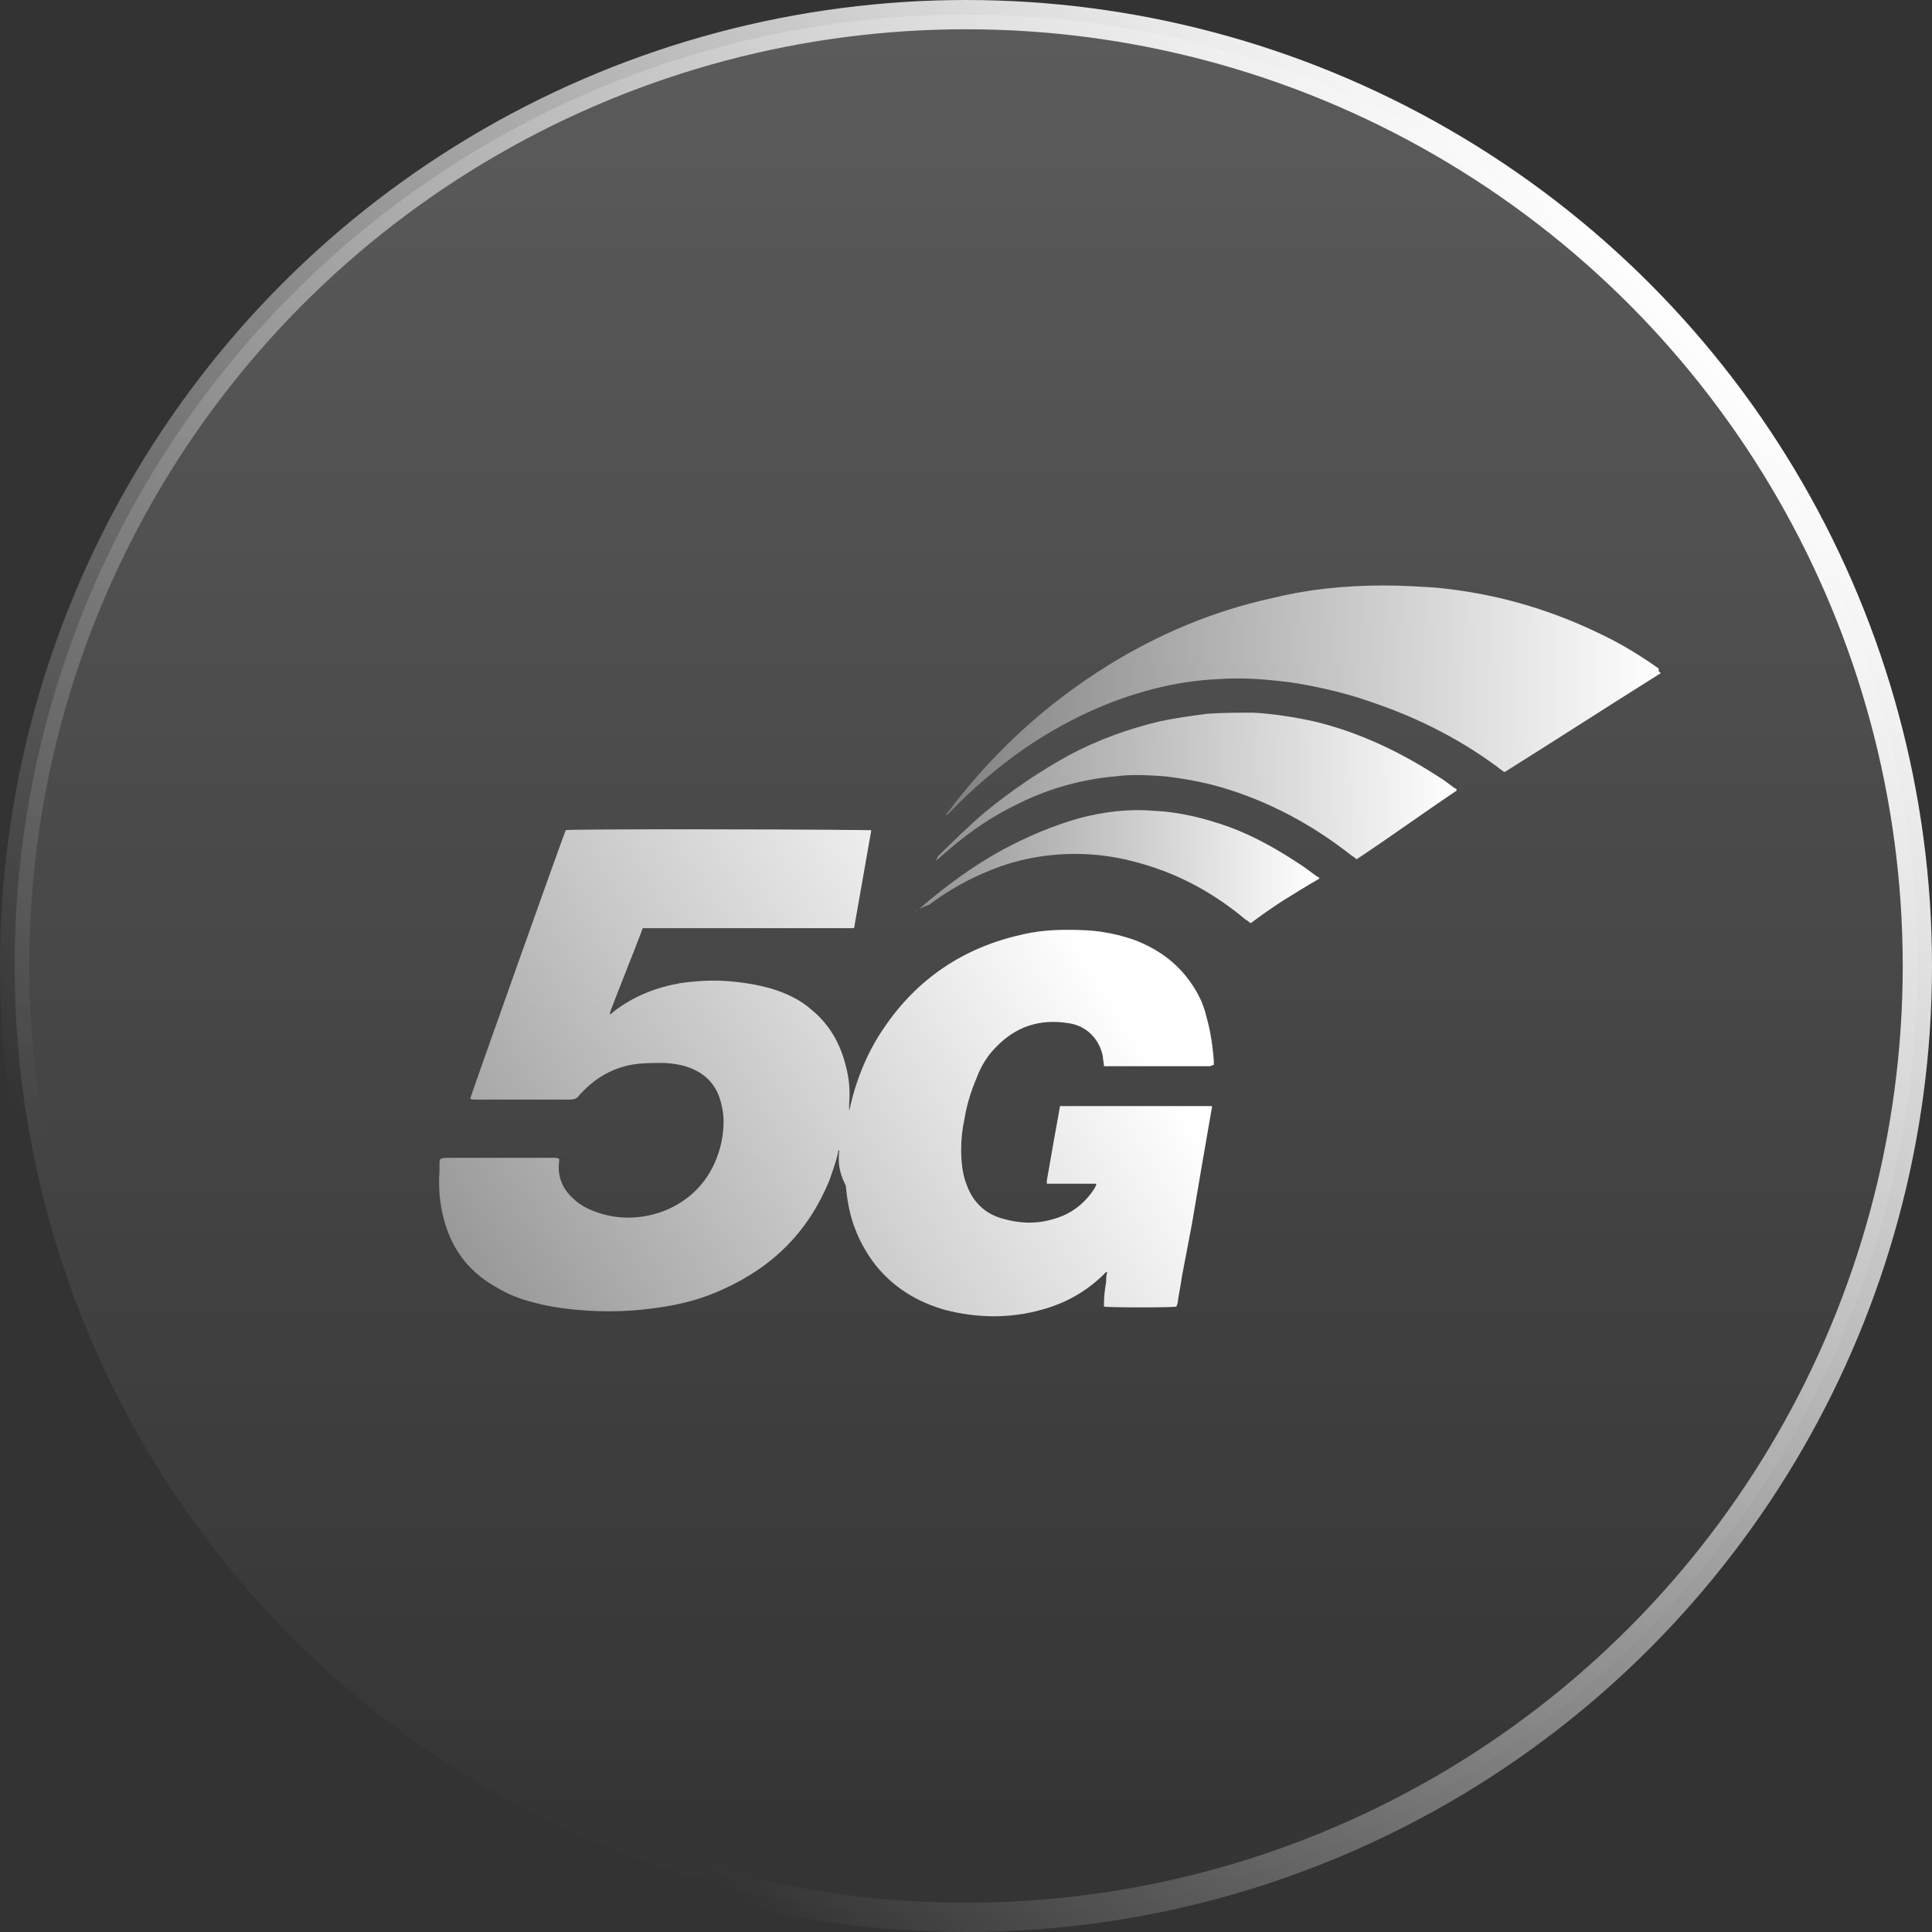 <svg width="66" height="66" viewBox="0 0 66 66" fill="none" xmlns="http://www.w3.org/2000/svg">
<rect x="0" y="0" width="66" height="66" fill="#333333" stroke="none"/>
<circle cx="33" cy="33" r="32.5" fill="url(#paint0_linear_1010_4020)" fill-opacity="0.2" stroke="url(#paint1_linear_1010_4020)"/>
<path d="M28.671 39.295C28.633 39.295 28.633 39.332 28.633 39.369C28.558 39.7 28.445 39.995 28.333 40.326C27.62 42.057 26.419 43.272 24.694 44.046C23.981 44.377 23.268 44.561 22.48 44.672C21.73 44.782 20.979 44.819 20.229 44.782C19.553 44.745 18.878 44.672 18.203 44.488C17.752 44.377 17.302 44.193 16.89 43.935C15.989 43.42 15.426 42.646 15.164 41.652C15.014 41.1 14.976 40.547 15.014 39.995C15.014 39.921 15.014 39.811 15.014 39.737C15.014 39.7 15.014 39.627 15.051 39.59C15.126 39.553 15.201 39.553 15.276 39.553C16.139 39.553 16.965 39.553 17.828 39.553C18.203 39.553 18.54 39.553 18.916 39.553C18.991 39.553 19.028 39.553 19.103 39.59C19.103 39.627 19.103 39.627 19.103 39.663C19.028 40.179 19.216 40.621 19.591 40.952C19.854 41.21 20.191 41.357 20.566 41.468C21.917 41.873 23.68 41.321 24.393 39.774C24.544 39.442 24.656 39.074 24.694 38.706C24.731 38.411 24.731 38.08 24.656 37.785C24.506 37.012 24.018 36.57 23.268 36.386C23.08 36.349 22.855 36.312 22.63 36.312C22.255 36.312 21.88 36.312 21.504 36.386C20.829 36.533 20.304 36.865 19.854 37.343C19.779 37.417 19.741 37.491 19.666 37.527C19.591 37.564 19.478 37.564 19.403 37.564C18.353 37.564 17.302 37.564 16.252 37.564C16.177 37.564 16.102 37.564 16.064 37.527C16.102 37.38 19.253 28.505 19.328 28.358C19.478 28.321 26.645 28.321 29.609 28.358C29.646 28.358 29.721 28.358 29.759 28.358V28.395C29.571 29.462 29.384 30.53 29.196 31.598C29.196 31.635 29.196 31.672 29.158 31.709C29.158 31.709 29.158 31.709 29.121 31.709H29.083H29.046C26.72 31.709 24.356 31.709 22.03 31.709H21.992C21.992 31.709 21.992 31.709 21.955 31.709C21.955 31.746 21.917 31.782 21.917 31.819C21.579 32.703 21.204 33.624 20.867 34.508C20.867 34.544 20.829 34.581 20.829 34.655C20.904 34.618 20.942 34.581 20.979 34.544C21.654 34.029 22.405 33.734 23.23 33.587C23.756 33.513 24.281 33.477 24.806 33.513C25.331 33.55 25.819 33.624 26.344 33.771C26.832 33.919 27.32 34.139 27.695 34.471C28.333 34.986 28.708 35.649 28.896 36.423C29.008 36.828 29.046 37.27 29.008 37.712C29.008 37.785 29.008 37.859 29.008 37.969C29.008 37.896 29.046 37.859 29.046 37.785C29.271 36.828 29.646 35.907 30.209 35.097C31.334 33.44 32.91 32.372 34.899 31.93C35.649 31.746 36.4 31.746 37.15 31.782C37.713 31.819 38.238 31.93 38.763 32.114C39.626 32.445 40.302 32.961 40.789 33.734C40.977 34.029 41.127 34.36 41.202 34.692C41.352 35.207 41.427 35.723 41.465 36.239C41.465 36.275 41.465 36.349 41.465 36.386C41.427 36.386 41.39 36.386 41.352 36.423C41.315 36.423 41.277 36.423 41.24 36.423C40.151 36.423 39.026 36.423 37.938 36.423C37.863 36.423 37.788 36.423 37.713 36.423C37.713 36.312 37.675 36.202 37.675 36.091C37.563 35.502 37.112 35.023 36.475 34.95C35.537 34.802 34.711 35.06 34.036 35.76C33.736 36.054 33.511 36.423 33.361 36.828C33.173 37.27 33.023 37.748 32.948 38.227C32.873 38.559 32.835 38.927 32.835 39.258C32.835 39.663 32.873 40.105 33.023 40.474C33.248 41.1 33.698 41.505 34.336 41.652C35.011 41.836 35.649 41.799 36.287 41.541C36.737 41.357 37.112 41.026 37.375 40.621C37.413 40.547 37.45 40.51 37.45 40.437C37.263 40.437 37.075 40.437 36.887 40.437C36.7 40.437 36.512 40.437 36.325 40.437C36.137 40.437 35.949 40.437 35.762 40.437C35.762 40.4 35.762 40.363 35.762 40.326C35.912 39.479 36.062 38.595 36.212 37.785C36.249 37.785 36.249 37.785 36.249 37.785C37.9 37.785 39.551 37.785 41.202 37.785C41.24 37.785 41.315 37.785 41.352 37.785H41.39C41.427 37.822 41.39 37.859 41.39 37.896C41.277 38.559 41.165 39.185 41.052 39.847C40.939 40.51 40.827 41.173 40.714 41.836C40.602 42.425 40.489 43.014 40.377 43.604C40.339 43.898 40.264 44.23 40.227 44.524C40.227 44.561 40.189 44.598 40.189 44.635C40.039 44.672 37.9 44.672 37.713 44.635C37.713 44.598 37.713 44.561 37.713 44.524C37.713 44.267 37.75 44.009 37.788 43.788C37.788 43.677 37.788 43.567 37.825 43.456C37.75 43.456 37.75 43.493 37.713 43.53C37.112 44.119 36.4 44.524 35.574 44.745C35.049 44.893 34.486 44.966 33.961 44.966C33.398 44.966 32.835 44.893 32.273 44.745C30.734 44.303 29.684 43.309 29.158 41.836C29.008 41.394 28.933 40.952 28.896 40.51C28.633 39.995 28.633 39.663 28.671 39.295C28.671 39.295 28.671 39.258 28.671 39.295C28.671 39.258 28.671 39.258 28.671 39.258C28.671 39.258 28.671 39.258 28.671 39.295Z" fill="url(#paint2_linear_1010_4020)"/>
<path d="M56.735 22.983C56.735 23.02 56.697 23.02 56.697 23.02C54.934 24.125 53.17 25.266 51.407 26.371C51.369 26.371 51.332 26.334 51.332 26.334C49.981 25.303 48.48 24.53 46.83 23.977C46.004 23.683 45.179 23.498 44.353 23.351C43.903 23.277 43.49 23.241 43.04 23.204C42.515 23.167 42.027 23.167 41.539 23.204C40.827 23.241 40.114 23.351 39.401 23.535C37.825 23.94 36.362 24.64 35.011 25.561C34.111 26.187 33.248 26.923 32.497 27.697C32.46 27.733 32.385 27.807 32.347 27.844C32.347 27.844 32.347 27.844 32.31 27.844C32.347 27.807 32.385 27.733 32.422 27.697C33.923 25.708 35.724 24.051 37.862 22.725C39.588 21.657 41.427 20.884 43.415 20.442C44.016 20.295 44.616 20.184 45.254 20.11C45.929 20.037 46.605 20 47.28 20C47.88 20 48.443 20.037 49.043 20.074C50.994 20.258 52.833 20.773 54.596 21.62C55.309 21.952 55.984 22.357 56.66 22.836C56.66 22.946 56.697 22.983 56.735 22.983Z" fill="url(#paint3_linear_1010_4020)"/>
<path d="M46.343 29.355C46.305 29.318 46.267 29.281 46.193 29.244C44.842 28.176 43.341 27.366 41.69 26.887C41.052 26.703 40.414 26.593 39.777 26.519C39.214 26.482 38.689 26.445 38.126 26.519C36.888 26.629 35.725 26.961 34.599 27.55C33.699 27.992 32.911 28.581 32.16 29.244C32.123 29.281 32.048 29.355 31.973 29.391C32.01 29.318 32.01 29.318 32.048 29.244C32.573 28.729 33.098 28.213 33.661 27.734C34.562 26.998 35.537 26.335 36.55 25.782C37.526 25.267 38.538 24.899 39.627 24.641C40.152 24.53 40.677 24.457 41.24 24.383C41.765 24.346 42.291 24.346 42.816 24.346C43.491 24.383 44.204 24.494 44.879 24.641C46.418 25.009 47.806 25.672 49.119 26.519C49.307 26.629 49.494 26.777 49.644 26.887C49.682 26.924 49.719 26.924 49.757 26.961V26.998C49.757 26.998 49.757 27.035 49.719 27.035C48.631 27.771 47.506 28.581 46.343 29.355Z" fill="url(#paint4_linear_1010_4020)"/>
<path d="M31.41 31.049C31.448 31.012 31.448 31.012 31.485 30.975C32.348 30.239 33.249 29.576 34.262 29.023C35.087 28.582 35.95 28.213 36.85 27.956C37.676 27.735 38.539 27.624 39.402 27.698C40.302 27.735 41.165 27.956 41.991 28.25C42.891 28.582 43.717 29.06 44.542 29.613C44.692 29.723 44.842 29.834 44.992 29.944C45.03 29.944 45.03 29.981 45.067 29.981C45.067 30.018 45.067 30.018 45.067 30.018C44.617 30.276 44.204 30.533 43.792 30.791C43.454 31.012 43.079 31.27 42.741 31.528C42.741 31.528 42.741 31.528 42.703 31.528C42.666 31.491 42.629 31.454 42.553 31.417C41.503 30.533 40.302 29.87 38.989 29.502C38.239 29.281 37.488 29.171 36.738 29.171C35.725 29.171 34.749 29.355 33.849 29.723C33.099 30.018 32.386 30.423 31.748 30.902C31.56 30.975 31.485 31.012 31.41 31.049Z" fill="url(#paint5_linear_1010_4020)"/>
<path d="M31.297 31.16C31.297 31.124 31.297 31.124 31.334 31.124C31.334 31.124 31.334 31.124 31.297 31.16Z" fill="url(#paint6_linear_1010_4020)"/>
<defs>
<linearGradient id="paint0_linear_1010_4020" x1="33" y1="0" x2="33" y2="66" gradientUnits="userSpaceOnUse">
<stop stop-color="white"/>
<stop offset="1" stop-color="white" stop-opacity="0"/>
</linearGradient>
<linearGradient id="paint1_linear_1010_4020" x1="57.5" y1="10.5" x2="13" y2="51.5" gradientUnits="userSpaceOnUse">
<stop stop-color="white"/>
<stop offset="1" stop-color="white" stop-opacity="0"/>
</linearGradient>
<linearGradient id="paint2_linear_1010_4020" x1="13.631" y1="44.475" x2="35.981" y2="30.64" gradientUnits="userSpaceOnUse">
<stop offset="4.04912e-07" stop-color="white" stop-opacity="0.4"/>
<stop offset="1" stop-color="white"/>
</linearGradient>
<linearGradient id="paint3_linear_1010_4020" x1="32.36" y1="23.997" x2="56.74" y2="23.997" gradientUnits="userSpaceOnUse">
<stop offset="4.04912e-07" stop-color="white" stop-opacity="0.3"/>
<stop offset="1" stop-color="white"/>
</linearGradient>
<linearGradient id="paint4_linear_1010_4020" x1="32.033" y1="26.864" x2="49.835" y2="26.864" gradientUnits="userSpaceOnUse">
<stop offset="4.04912e-07" stop-color="white" stop-opacity="0.4"/>
<stop offset="1" stop-color="white"/>
</linearGradient>
<linearGradient id="paint5_linear_1010_4020" x1="31.404" y1="29.628" x2="45.003" y2="29.628" gradientUnits="userSpaceOnUse">
<stop offset="4.04912e-07" stop-color="white" stop-opacity="0.4"/>
<stop offset="1" stop-color="white"/>
</linearGradient>
<linearGradient id="paint6_linear_1010_4020" x1="31.287" y1="31.141" x2="31.323" y2="31.141" gradientUnits="userSpaceOnUse">
<stop offset="4.04912e-07" stop-color="#F3978C"/>
<stop offset="1" stop-color="#E7351F"/>
</linearGradient>
</defs>
</svg>
